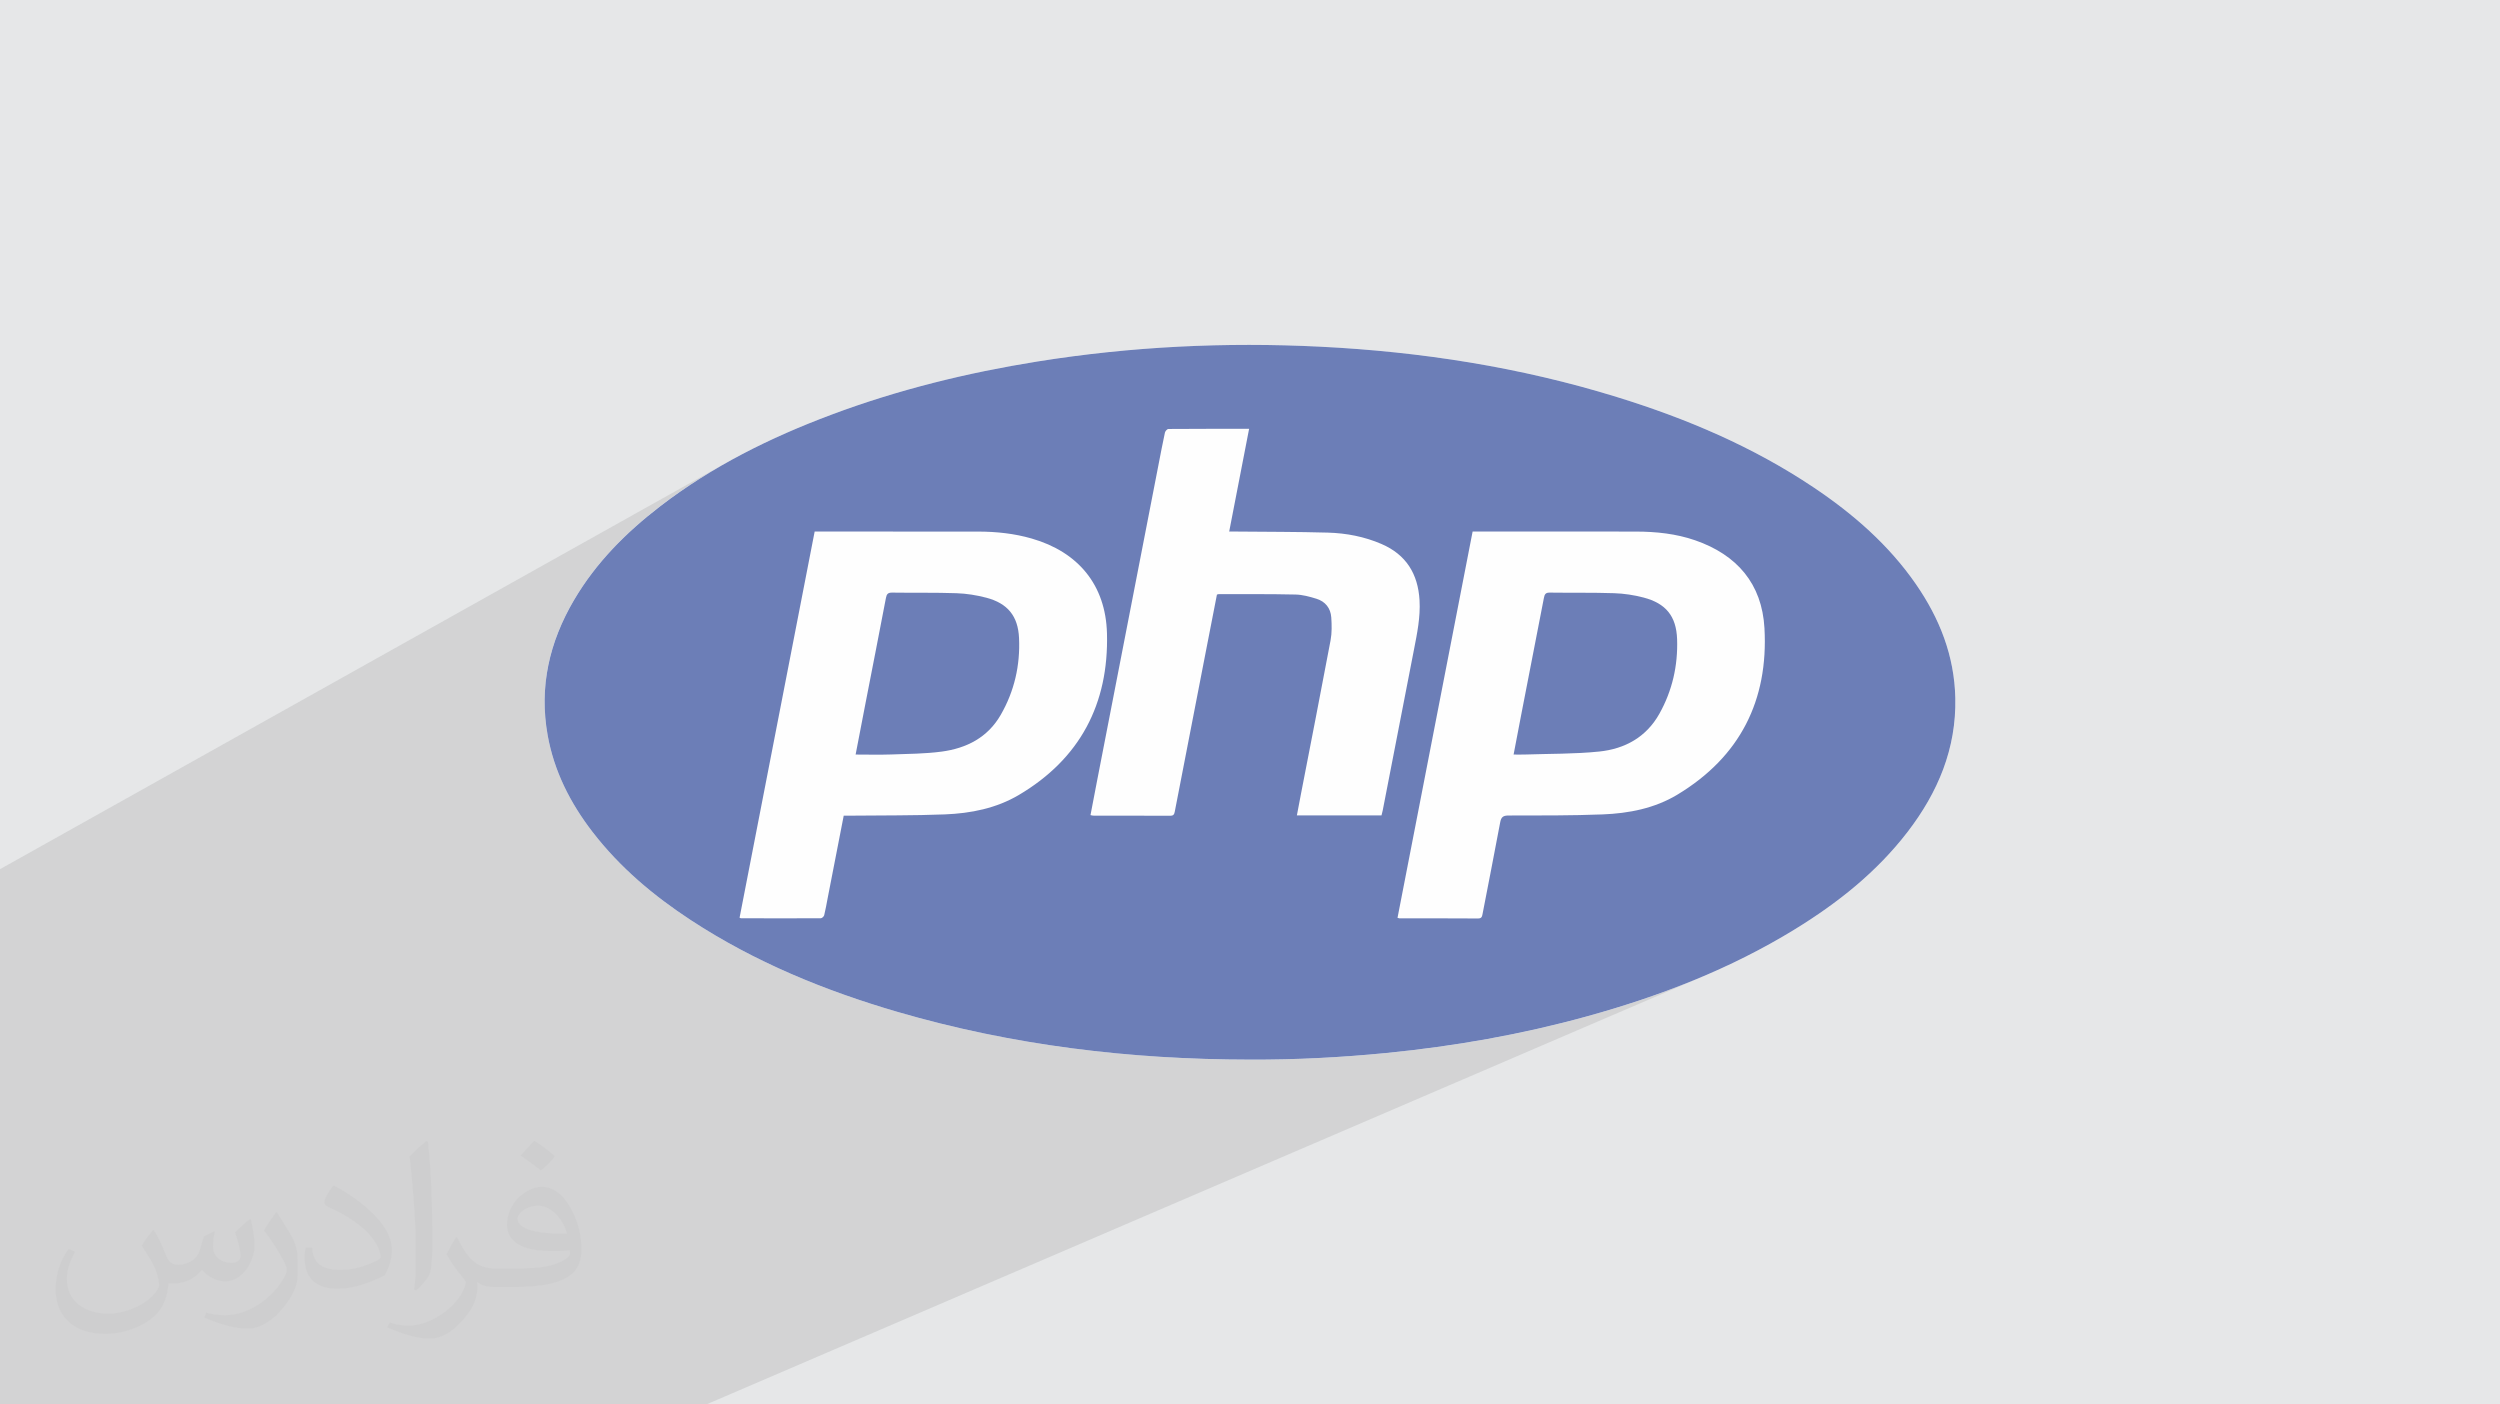 <?xml version="1.0" encoding="UTF-8"?>
<!DOCTYPE svg PUBLIC "-//W3C//DTD SVG 1.1//EN" "http://www.w3.org/Graphics/SVG/1.1/DTD/svg11.dtd">
<!-- Creator: CorelDRAW 2020 (64-Bit) -->
<svg xmlns="http://www.w3.org/2000/svg" xml:space="preserve" width="94.192mm" height="52.917mm" version="1.1" style="shape-rendering:geometricPrecision; text-rendering:geometricPrecision; image-rendering:optimizeQuality; fill-rule:evenodd; clip-rule:evenodd"
viewBox="0 0 9404.92 5283.66"
 xmlns:xlink="http://www.w3.org/1999/xlink"
 xmlns:xodm="http://www.corel.com/coreldraw/odm/2003">
 <defs>
  <style type="text/css">
   <![CDATA[
    .fil0 {fill:#E6E7E8}
    .fil3 {fill:#FEFEFE;fill-rule:nonzero}
    .fil4 {fill:#6C7EB7;fill-rule:nonzero}
    .fil2 {fill:#373435;fill-opacity:0.031}
    .fil1 {fill:#2B2A29;fill-opacity:0.102}
   ]]>
  </style>
 </defs>
 <g id="Layer_x0020_1">
  <polygon class="fil0" points="-0,0 9404.92,0 9404.92,5283.66 -0,5283.66 "/>
  <path class="fil1" d="M2314.06 2055.13l-9.81 10.33 -10.19 11 -9.09 10.05 -0.97 1.07 -1.19 1.35 -8.74 9.92 -9.78 11.38 -9.63 11.52 -5.23 6.43 -4.25 5.23 -9.34 11.8 -9.18 11.93 -9.03 12.08 -8.86 12.22 -8.71 12.37 -8.54 12.52 -8.37 12.67 -8.2 12.83 -8.03 12.98 -7.85 13.14 -8.51 14.78 -8.19 14.85 -7.87 14.92 -7.54 14.98 -7.22 15.04 -6.89 15.11 -6.55 15.18 -6.22 15.24 -5.88 15.31 -5.54 15.38 -5.19 15.45 -4.84 15.51 -4.49 15.59 -4.13 15.65 -3.77 15.73 -3.41 15.8 -3.05 15.87 -2.69 15.94 -2.01 13.93 1009.59 -548.54 -8.86 45.53 -8.85 45.52 -8.85 45.51 -8.85 45.49 -8.85 45.49 -8.85 45.47 -8.84 45.47 -7.66 39.42 1396.56 -742.4 -2.03 1.48 -1.97 1.86 -1.82 2.11 -1.55 2.23 -1.18 2.23 -0.7 2.11 -1.66 7.72 -1.65 7.72 -1.61 7.72 -1.6 7.74 -1.58 7.73 -1.56 7.74 -1.54 7.75 -1.54 7.74 -1.52 7.75 -1.52 7.75 -1.5 7.75 -1.51 7.76 -1.5 7.75 -1.5 7.75 -1.5 7.76 -1.51 7.75 -7.21 37.09 -7.22 37.1 -7.21 37.09 -7.21 37.1 -7.21 37.09 -7.22 37.1 -7.21 37.09 -7.21 37.1 -7.21 37.09 -7.22 37.1 -7.21 37.09 -7.21 37.1 -7.21 37.09 -7.22 37.1 -7.21 37.09 -7.21 37.1 -7.21 37.09 -6.22 31.99 349.15 -176.88 1.31 -0.34 1.17 -0.33 1.04 -0.3 0.95 -0.28 0.86 -0.23 0.81 -0.18 0.76 -0.11 0.74 -0.04 18 0.04 18.01 0.01 18 0.01 18.01 -0.01 18.01 0 18 0 18.01 0.02 18.01 0.02 18 0.05 18.01 0.08 18 0.12 18 0.15 18 0.2 18 0.25 18 0.31 18 0.37 9.91 0.53 9.92 1.1 9.93 1.58 9.91 2.01 9.87 2.34 9.81 2.62 9.73 2.81 9.63 2.92 11.89 4.55 10.58 5.88 9.22 7.15 4.11 4.4 551.65 -274.83 -8.85 45.51 -8.85 45.5 -8.85 45.49 -8.85 45.49 -8.84 45.47 -8.85 45.47 -8.84 45.46 -8.84 45.46 -8.05 41.38 355.84 -172.9 3.46 -1.51 4.33 -0.87 5.31 -0.23 15.15 0.18 15.15 0.13 15.15 0.09 15.16 0.05 15.15 0.02 15.15 0.02 15.15 0.01 15.16 0.02 15.15 0.04 15.15 0.06 15.15 0.11 15.15 0.15 15.15 0.22 15.14 0.28 15.14 0.36 15.14 0.46 6.92 0.28 6.94 0.38 6.94 0.49 6.95 0.59 6.94 0.69 6.95 0.78 6.94 0.88 6.92 0.98 6.92 1.08 6.89 1.17 6.88 1.26 6.85 1.35 6.83 1.44 6.79 1.53 6.77 1.62 6.72 1.71 15.29 4.42 14.25 5.06 13.21 5.71 12.2 6.38 11.2 7.06 10.2 7.78 9.23 8.5 8.26 9.24 7.31 9.99 6.36 10.78 5.44 11.57 4.52 12.39 3.61 13.23 2.73 14.07 1.85 14.96 0.98 15.84 0.34 18.52 -0.25 18.4 -0.83 18.29 -1.43 18.17 -2.03 18.04 -2.62 17.91 -3.23 17.78 -3.82 17.64 -4.44 17.5 -5.05 17.35 -5.67 17.2 -6.29 17.04 -6.91 16.89 -7.54 16.73 -8.18 16.55 -8.81 16.4 -9.61 16 -10.31 14.98 -11 13.98 -11.67 12.98 -12.31 12.02 -12.94 11.05 -13.52 10.1 -14.1 9.19 -14.65 8.27 -15.17 7.36 -805.49 372.41 -1.39 7.14 -8.82 45.36 -1.82 9.36 357.1 -164.42 4.93 -1.75 5.99 -1 7.19 -0.31 11.07 -0.01 11.07 0 11.08 -0.01 11.07 0 11.07 0 11.08 -0.01 11.07 0 11.07 -0.02 11.08 -0.01 11.07 -0.02 11.07 -0.03 11.08 -0.03 11.07 -0.05 11.07 -0.05 11.08 -0.07 11.07 -0.07 11.07 -0.1 11.07 -0.1 11.07 -0.12 11.07 -0.14 11.07 -0.15 11.07 -0.18 11.07 -0.19 11.07 -0.21 11.06 -0.24 11.07 -0.26 11.06 -0.28 11.07 -0.31 11.06 -0.33 11.06 -0.36 11.06 -0.39 11.06 -0.42 18.49 -0.91 18.43 -1.29 18.37 -1.69 18.28 -2.13 18.19 -2.58 18.08 -3.07 17.96 -3.57 17.82 -4.11 17.67 -4.67 17.51 -5.26 17.32 -5.87 17.13 -6.52 16.93 -7.18 -970.44 439.75 9.88 0.01 18.53 0.02 18.52 0.01 18.53 0.01 18.52 0.01 18.53 0.01 18.52 0.02 18.53 0.03 18.52 0.03 18.53 0.04 18.52 0.05 18.53 0.06 18.52 0.08 18.53 0.1 18.52 0.11 4.59 -0.29 3.58 -0.93 -1166.6 523.75 4.57 0.27 1.55 0.09 41.91 2.12 41.95 1.79 41.99 1.46 42.04 1.14 42.08 0.82 42.13 0.51 42.16 0.19 16.08 0.04 16.08 -0.02 16.07 -0.07 16.07 -0.13 16.07 -0.18 16.07 -0.24 16.06 -0.29 16.06 -0.35 16.06 -0.4 16.05 -0.45 16.06 -0.51 16.05 -0.56 16.05 -0.61 16.04 -0.66 16.04 -0.72 16.04 -0.76 16.04 -0.82 16.04 -0.87 16.03 -0.92 16.03 -0.97 16.03 -1.03 16.03 -1.07 16.02 -1.12 16.02 -1.17 16.02 -1.22 16.02 -1.26 16.02 -1.32 16.01 -1.36 16.01 -1.41 16.01 -1.46 16.01 -1.51 16 -1.55 23.93 -2.42 23.92 -2.53 2.65 -0.29 21.26 -2.36 23.87 -2.76 20.98 -2.52 2.87 -0.35 23.83 -2.99 23.81 -3.11 23.79 -3.23 23.77 -3.34 23.74 -3.46 23.72 -3.58 23.7 -3.7 23.67 -3.82 23.65 -3.95 23.63 -4.08 23.61 -4.2 19.25 -3.52 4.32 -0.8 3.75 -0.71 19.81 -3.75 23.54 -4.58 23.51 -4.72 23.49 -4.84 23.46 -4.98 23.43 -5.1 23.42 -5.25 23.38 -5.37 23.37 -5.51 23.33 -5.65 23.31 -5.79 5.93 -1.51 17.37 -4.42 23.26 -6.06 13.44 -3.58 9.79 -2.62 12.7 -3.46 10.53 -2.89 25.72 -7.2 25.65 -7.36 25.59 -7.52 25.52 -7.68 25.45 -7.85 25.38 -8.03 25.3 -8.2 25.23 -8.38 18.77 -6.38 6.38 -2.18 25.08 -8.76 25 -8.95 24.91 -9.14 24.83 -9.35 24.74 -9.54 24.65 -9.76 24.57 -9.96 24.48 -10.18 24.39 -10.4 -1.77 0.76 1.76 -0.75 -3764.63 1617.03 -76.92 0 -0.01 0 -390.27 0 -0.01 0 -410.07 0 -0.02 0 -286.83 0 -4.71 0 -233.61 0 -23.52 0 -9.02 0 -71.83 0 -289.68 0 -9.65 0 -103.43 0 -102.43 0 -186.19 0 -213.1 0 -0.01 0 -30.92 0 -19.4 0 -3.69 0 -129.85 0 -62.08 0 0 -96.5 0 -2.2 0 -31.15 0 -88.45 0 -4 0 -1.92 0 -1.11 0 -91.25 0 -0.61 0 -6.39 0 -77.86 0 -3.92 0 -43.81 0 -4.14 0 -5.22 0 -17.33 0 -48.18 0 -2.48 0 -0.01 0 -30.58 0 -45.97 0 -6.32 0 -11.75 0 -28.56 0 -42.68 0 -33.55 0 -1.74 0 -184.91 0 -86.86 0 -99.11 0 -65.72 0 -69.82 0 -43.81 0 -4.23 0 -45.79 0 -6 0 -82.39 0 -202.53 0 -214.6 0 -0.02 0 -157.96 0 -0.01 0 -22.1 2732.78 -1529.26 -19.86 11.29 -19.74 11.49 -19.63 11.7 -19.52 11.91 -19.4 12.13 -19.29 12.34 -19.17 12.57 -19.04 12.79 -18.92 13.02 -18.8 13.25 -18.67 13.49 -18.53 13.73 -18.41 13.98 -12.01 9.32 -6.67 5.25 -5.25 4.14 -5.27 4.22 -6.56 5.27 -11.73 9.59 -11.62 9.69 -11.52 9.78 -6.12 5.29 -5.29 4.58 -9.98 8.82 -1.33 1.17 -11.19 10.08 -0.89 0.82 -10.18 9.37 -5.31 4.99 -5.65 5.31 -10.84 10.41 -10.71 10.52 -10.53 10.58 -183.62 245.61 0.93 -1.76 5.54 -10.04 166.11 -222.43zm-714.13 956.27l2.92 -1.57 0.01 -0.01 -2.93 1.57 0 0.01zm714.66 -956.83l-0.53 0.56 0.53 -0.56zm3996.26 934.54l0 0z"/>
  <path class="fil2" d="M578.49 4627.69c17.95,27.21 29.6,53.36 40.96,82.43 8.45,16.91 12.93,48.09 52.57,48.09 11.61,0 28.28,-3.42 43.06,-11.61 16.63,-8.73 29.32,-21.94 35.94,-42l15.85 -53.36 38.57 -19.02 2.64 2.64c-5.27,20.09 -6.59,39.36 -6.59,54.43 0,44.63 38.57,61.56 69.22,61.56 17.95,0 34.09,-8.73 34.09,-25.11 0,-21.13 -8.98,-57.06 -20.62,-89.29 17.95,-17.95 35.94,-35.94 56.53,-50.47l3.17 1.6c8.98,38.04 14,75.56 14,100.66 0,24.57 -10.83,51.79 -19.81,69.49 -18.49,34.87 -51.25,62.62 -90.87,62.62 -30.1,0 -63.65,-15.07 -86.66,-43.06l-1.32 0c-21.66,26.96 -55.22,51.25 -108.86,51.25l-16.63 0c-2.64,35.41 -10.29,60.49 -21.94,82.95 -31.95,62.34 -126.81,106.47 -216.1,106.47 -124.17,0 -186.51,-71.59 -186.51,-166.96 0,-58.91 19.27,-113.6 48.88,-152.42l24.29 10.04c-18.49,35.41 -30.91,68.68 -30.91,101.45 0,89.29 72.66,131.83 156.4,131.83 77.68,0 173.83,-49.41 191.28,-106.72 -6.59,-62.62 -30.1,-91.93 -66.04,-148.99 10.83,-19.02 24.83,-38.04 42.28,-58.38l3.17 0 0 0 0 0 -0.02 -0.09zm1432.13 -336.04c26.15,16.39 51.79,35.66 76.87,57.85 -14,19.81 -31.45,37.79 -53.11,53.64 -25.11,-20.34 -50.19,-37.79 -75.84,-56.27 17.42,-19.55 34.62,-38.29 52.04,-55.22l0 0 0 0 0 0 0 0 0 0 0.03 0zm13.47 244.11c-42.28,0 -76.87,27.75 -76.87,48.34 0,44.13 84.53,57.85 185.72,57.31 -12.68,-51.79 -57.06,-105.68 -108.86,-105.68l0.01 0.03zm-94.86 236.19c54.96,0 103.04,-1.6 139.74,-10.83 40.96,-10.29 75.56,-30.91 75.56,-45.17 0,-3.7 0,-8.19 -1.32,-11.89 -22.98,2.11 -49.41,2.11 -72.38,2.11 -74.49,0 -131.55,-16.91 -154.02,-58.66 -5.55,-11.61 -9.51,-24.57 -9.51,-39.36 0,-40.43 17.42,-79.79 48.09,-107 25.61,-22.45 53.89,-36.44 82.67,-36.44 52.04,0 93.51,41.75 122.57,107.54 15.85,35.94 26.68,77.4 26.68,129.72 0,34.87 -9.51,64.19 -31.17,85.85 -40.43,39.11 -114.92,53.89 -229.04,53.89l-51.79 0 0 0 -13.47 0c-28.28,0 -48.62,-5.02 -64.72,-17.42l-2.64 0c0.79,6.59 1.32,12.93 1.32,19.02 0,25.61 -8.45,58.38 -25.61,84.53 -50.72,75.3 -105.68,108.04 -153.24,108.04 -48.09,0 -107,-18.49 -160.11,-42.54l9.51 -18.49c17.17,7.13 40.96,11.89 73.7,11.89 85.85,0 198.66,-82.43 212.66,-163 -3.17,-6.59 -8.98,-15.32 -17.17,-24.57 -25.11,-29.85 -40.96,-54.68 -55.75,-80.83 12.68,-25.11 24.29,-45.17 35.13,-63.4l4.49 -0.53c36.72,74.77 69.99,117.55 144.23,117.55l11.61 0 0 0 53.89 0 0 0 0 0 0 0 0 0 0 0 0.09 0.01zm-371.98 79c6.34,-34.34 6.87,-72.91 6.87,-108.86l0 -53.36c0,-99.6 -12.68,-244.36 -22.98,-338.68 17.95,-19.27 43.06,-42 62.87,-57.31l5.81 1.6c13.47,118.62 16.63,256 16.63,383.06 0,33.3 -1.32,65.79 -4.49,89.55 -1.85,30.1 -19.27,52.83 -56.53,87.7l-8.19 -3.7zm-382.8 -157.19c1.85,46.77 24.83,83.49 105.15,83.49 49.93,0 92.19,-12.93 138.96,-35.13 8.45,-3.7 12.93,-8.73 12.93,-12.93 0,-29.32 -22.45,-68.15 -60.23,-103.55 -36.72,-33.3 -85.34,-62.62 -130.76,-82.18 -15.6,-6.59 -20.62,-13.47 -20.62,-20.09 0,-13.47 17.95,-41.75 32.77,-62.09l5.02 -0.53c52.04,27.21 110.17,67.64 153.24,112.53 39.11,41.47 63.4,83.49 63.4,129.19 0,33.81 -10.29,65.51 -26.96,95.11 -57.06,28.79 -117.83,50.72 -178.06,50.72 -73.17,0 -123.1,-34.34 -123.1,-114.92 0,-8.73 0,-22.19 3.17,-39.64l25.11 0 0 0 0 0 0 0 0 0 0 0 -0.02 0zm-132.37 -132.9l45.45 73.45c16.63,27.21 32.23,56.81 32.23,103.55l0 59.7c0,48.34 -30.91,100.13 -80.83,151.38 -39.11,34.62 -73.7,49.41 -105.68,49.41 -47.55,0 -101.98,-14.79 -164.85,-41.75l7.13 -18.49c19.81,5.27 42.79,9.77 71.06,9.77 90.36,-0.53 182.8,-66.57 225.08,-147.15 5.02,-9.26 6.87,-17.95 6.87,-24.04 0,-9.26 -5.02,-19.55 -8.98,-28.79 -22.98,-43.31 -48.62,-82.95 -76.87,-119.68 14.79,-23.25 29.6,-45.7 45.7,-67.9l3.7 0.53 0 0 0 0 0 0 0 0 0 0 -0.02 0.01z"/>
  <g id="_2682032500224">
   <path class="fil3" d="M7207.81 2197.75c-102.56,-148.26 -236.03,-264.33 -384.63,-363.96 -228.53,-153.24 -478.95,-259.42 -740.74,-340.28 -363.62,-112.32 -736.65,-170.42 -1116.09,-189.32 -356.42,-17.77 -711.17,-0.76 -1063.82,55.8 -264.49,42.4 -523.49,105.94 -774.59,199.93 -230.02,86.15 -448.51,194.27 -644.15,344.63 -128.66,98.9 -241.87,212.4 -324.69,353.43 -92.38,157.36 -131.3,325.51 -98.95,507.21 24.28,136.32 85.32,255.92 169.12,364.72 102.81,133.5 230,240.16 370.16,331.94 240.16,157.25 502.68,264.78 777.04,344.83 432.8,126.28 875.76,179.09 1325.69,179.51 171.49,0.71 342.48,-8.15 513.16,-24.93 255.44,-25.16 507.41,-69.39 754.87,-137.82 274.71,-75.98 538.66,-178.01 782.44,-327.73 161.26,-99.03 308.01,-215.41 424.06,-366.68 113.68,-148.24 183.23,-312.6 179.11,-503.05 -3.43,-158.63 -58.86,-299.39 -148,-428.2z"/>
   <path class="fil4" d="M7207.82 2197.75c-102.57,-148.25 -236.03,-264.33 -384.63,-363.96 -228.54,-153.24 -478.96,-259.41 -740.75,-340.27 -363.61,-112.34 -736.66,-170.42 -1116.09,-189.34 -356.42,-17.75 -711.17,-0.74 -1063.83,55.8 -264.49,42.4 -523.49,105.94 -774.58,199.96 -230.03,86.12 -448.51,194.25 -644.15,344.62 -128.67,98.89 -241.88,212.4 -324.68,353.43 -92.38,157.34 -131.31,325.51 -98.95,507.19 24.27,136.33 85.3,255.94 169.1,364.73 102.83,133.5 230,240.15 370.16,331.93 240.16,157.25 502.69,264.78 777.05,344.83 432.81,126.28 875.75,179.09 1325.68,179.53 171.52,0.7 342.5,-8.16 513.16,-24.94 255.45,-25.15 507.41,-69.38 754.9,-137.83 274.68,-75.97 538.65,-178 782.43,-327.72 161.26,-99.05 308,-215.41 424.04,-366.69 113.69,-148.22 183.23,-312.59 179.11,-503.03 -3.43,-158.63 -58.85,-299.4 -147.98,-428.21zm-3375.05 792.92l0 0c-85.13,50.31 -180.63,69.17 -277.9,73.03 -117.99,4.67 -236.21,3.47 -354.33,4.79 -8.2,0.1 -16.41,0.01 -26.51,0.01 -20.58,105.78 -40.62,208.72 -60.66,311.67 -4.09,21.01 -7.57,42.18 -12.78,62.91 -1.18,4.71 -8.3,11.34 -12.72,11.36 -100.18,0.51 -200.37,0.23 -300.55,0.01 -1.26,0 -2.51,-1.01 -5.05,-2.12 93.97,-483.34 188.01,-966.96 282.45,-1452.7 7.46,0 14.22,0 20.96,0 198.32,0.01 396.64,-0.2 594.96,0.16 67.92,0.12 135.15,7.24 200.69,26.14 174.25,50.26 278.34,173.88 283.1,357.22 6.88,264.11 -100.98,471.16 -331.65,607.51zm1368.94 58.16l0 0c-1.16,5.98 -2.88,11.86 -4.54,18.63 -105.36,0 -210.16,0 -318.33,0 5.22,-27.55 10.18,-54.22 15.35,-80.86 37.28,-192.47 75.15,-384.85 111.31,-577.54 5.25,-28.02 4.66,-57.73 2.69,-86.39 -2.39,-34.74 -22.29,-59.87 -55.72,-70.19 -25.51,-7.88 -52.32,-15.3 -78.71,-15.89 -95.99,-2.16 -192.07,-1.37 -288.1,-1.62 -1.97,0 -3.93,0.9 -7.63,1.81 -14,71.87 -28.13,144.2 -42.19,216.55 -38.85,199.92 -77.73,399.81 -116.36,599.77 -1.96,10.11 -4.68,15.69 -16.75,15.64 -96.74,-0.47 -193.48,-0.29 -290.22,-0.38 -2.64,0 -5.26,-1 -10.14,-1.99 8.26,-43.08 16.32,-85.67 24.58,-128.21 76.89,-395.74 153.83,-791.45 230.75,-1187.17 8.04,-41.34 15.83,-82.72 24.76,-123.85 1.15,-5.33 8.49,-13.32 13.02,-13.36 100.08,-0.76 200.19,-0.59 303.59,-0.59 -25.02,129.06 -49.63,256.05 -74.92,386.43 8.91,0 16.08,-0.06 23.25,0.01 116.05,1.15 232.15,0.78 348.14,4.05 69.25,1.96 137.18,14.98 201.49,42.7 93.02,40.07 137.55,112.82 143.22,212.01 3.59,62.79 -8.89,123.66 -20.81,184.7 -39.43,201.87 -78.49,403.82 -117.74,605.72zm1109.14 -59.73l0 0c-85.86,51.86 -182.91,70.79 -281.63,74.67 -117.99,4.62 -236.2,4.04 -354.33,4.15 -20.88,0.01 -27.64,6.34 -31.33,26.22 -21.31,114.71 -44.17,229.13 -66.15,343.72 -2.01,10.43 -3.44,17.49 -17.15,17.4 -98.8,-0.65 -197.62,-0.47 -296.43,-0.62 -1.3,0 -2.61,-0.72 -6.42,-1.83 94.05,-483.75 188.14,-967.68 282.53,-1453.18 8.3,0 15.09,0 21.88,0 197.62,0.01 395.25,-0.27 592.87,0.17 75.62,0.16 150.49,7.87 222.41,32.79 157.35,54.53 251.48,163.39 260.77,330.86 15.08,271.38 -91.97,483.66 -327,625.64z"/>
   <path class="fil4" d="M3710.61 2248.6c-36.36,-9.61 -74.51,-15.67 -112.07,-16.98 -80.68,-2.82 -161.52,-1.05 -242.28,-2.26 -16.12,-0.24 -20.7,5.67 -23.5,20.52 -25.13,132.11 -51.15,264.06 -76.82,396.07 -12.23,62.9 -24.28,125.86 -37.14,192.64 46.97,0 90.35,1.24 133.62,-0.29 63.35,-2.24 127.18,-2.43 189.83,-10.77 93.37,-12.42 173.03,-52.58 222.21,-137.81 51.69,-89.56 73.9,-187.18 69.11,-289.91 -3.84,-82.51 -43.12,-130.1 -122.94,-151.2z"/>
   <path class="fil4" d="M6182.57 2247.78c-35.76,-9.32 -73.25,-14.99 -110.14,-16.21 -80.72,-2.69 -161.57,-1.06 -242.34,-2.2 -15.6,-0.22 -19.33,6.26 -21.95,19.88 -28.05,146.32 -56.78,292.52 -85.23,438.77 -9.57,49.21 -18.85,98.48 -28.82,150.56 15.5,0 28.44,0.38 41.35,-0.06 93.73,-3.22 187.95,-1.67 281,-11.29 96.06,-9.94 176.73,-53.97 226.02,-142.01 48.68,-86.96 70.1,-181.39 66.75,-280.46 -2.95,-86.88 -42.31,-135.03 -126.64,-156.98z"/>
  </g>
 </g>
</svg>

